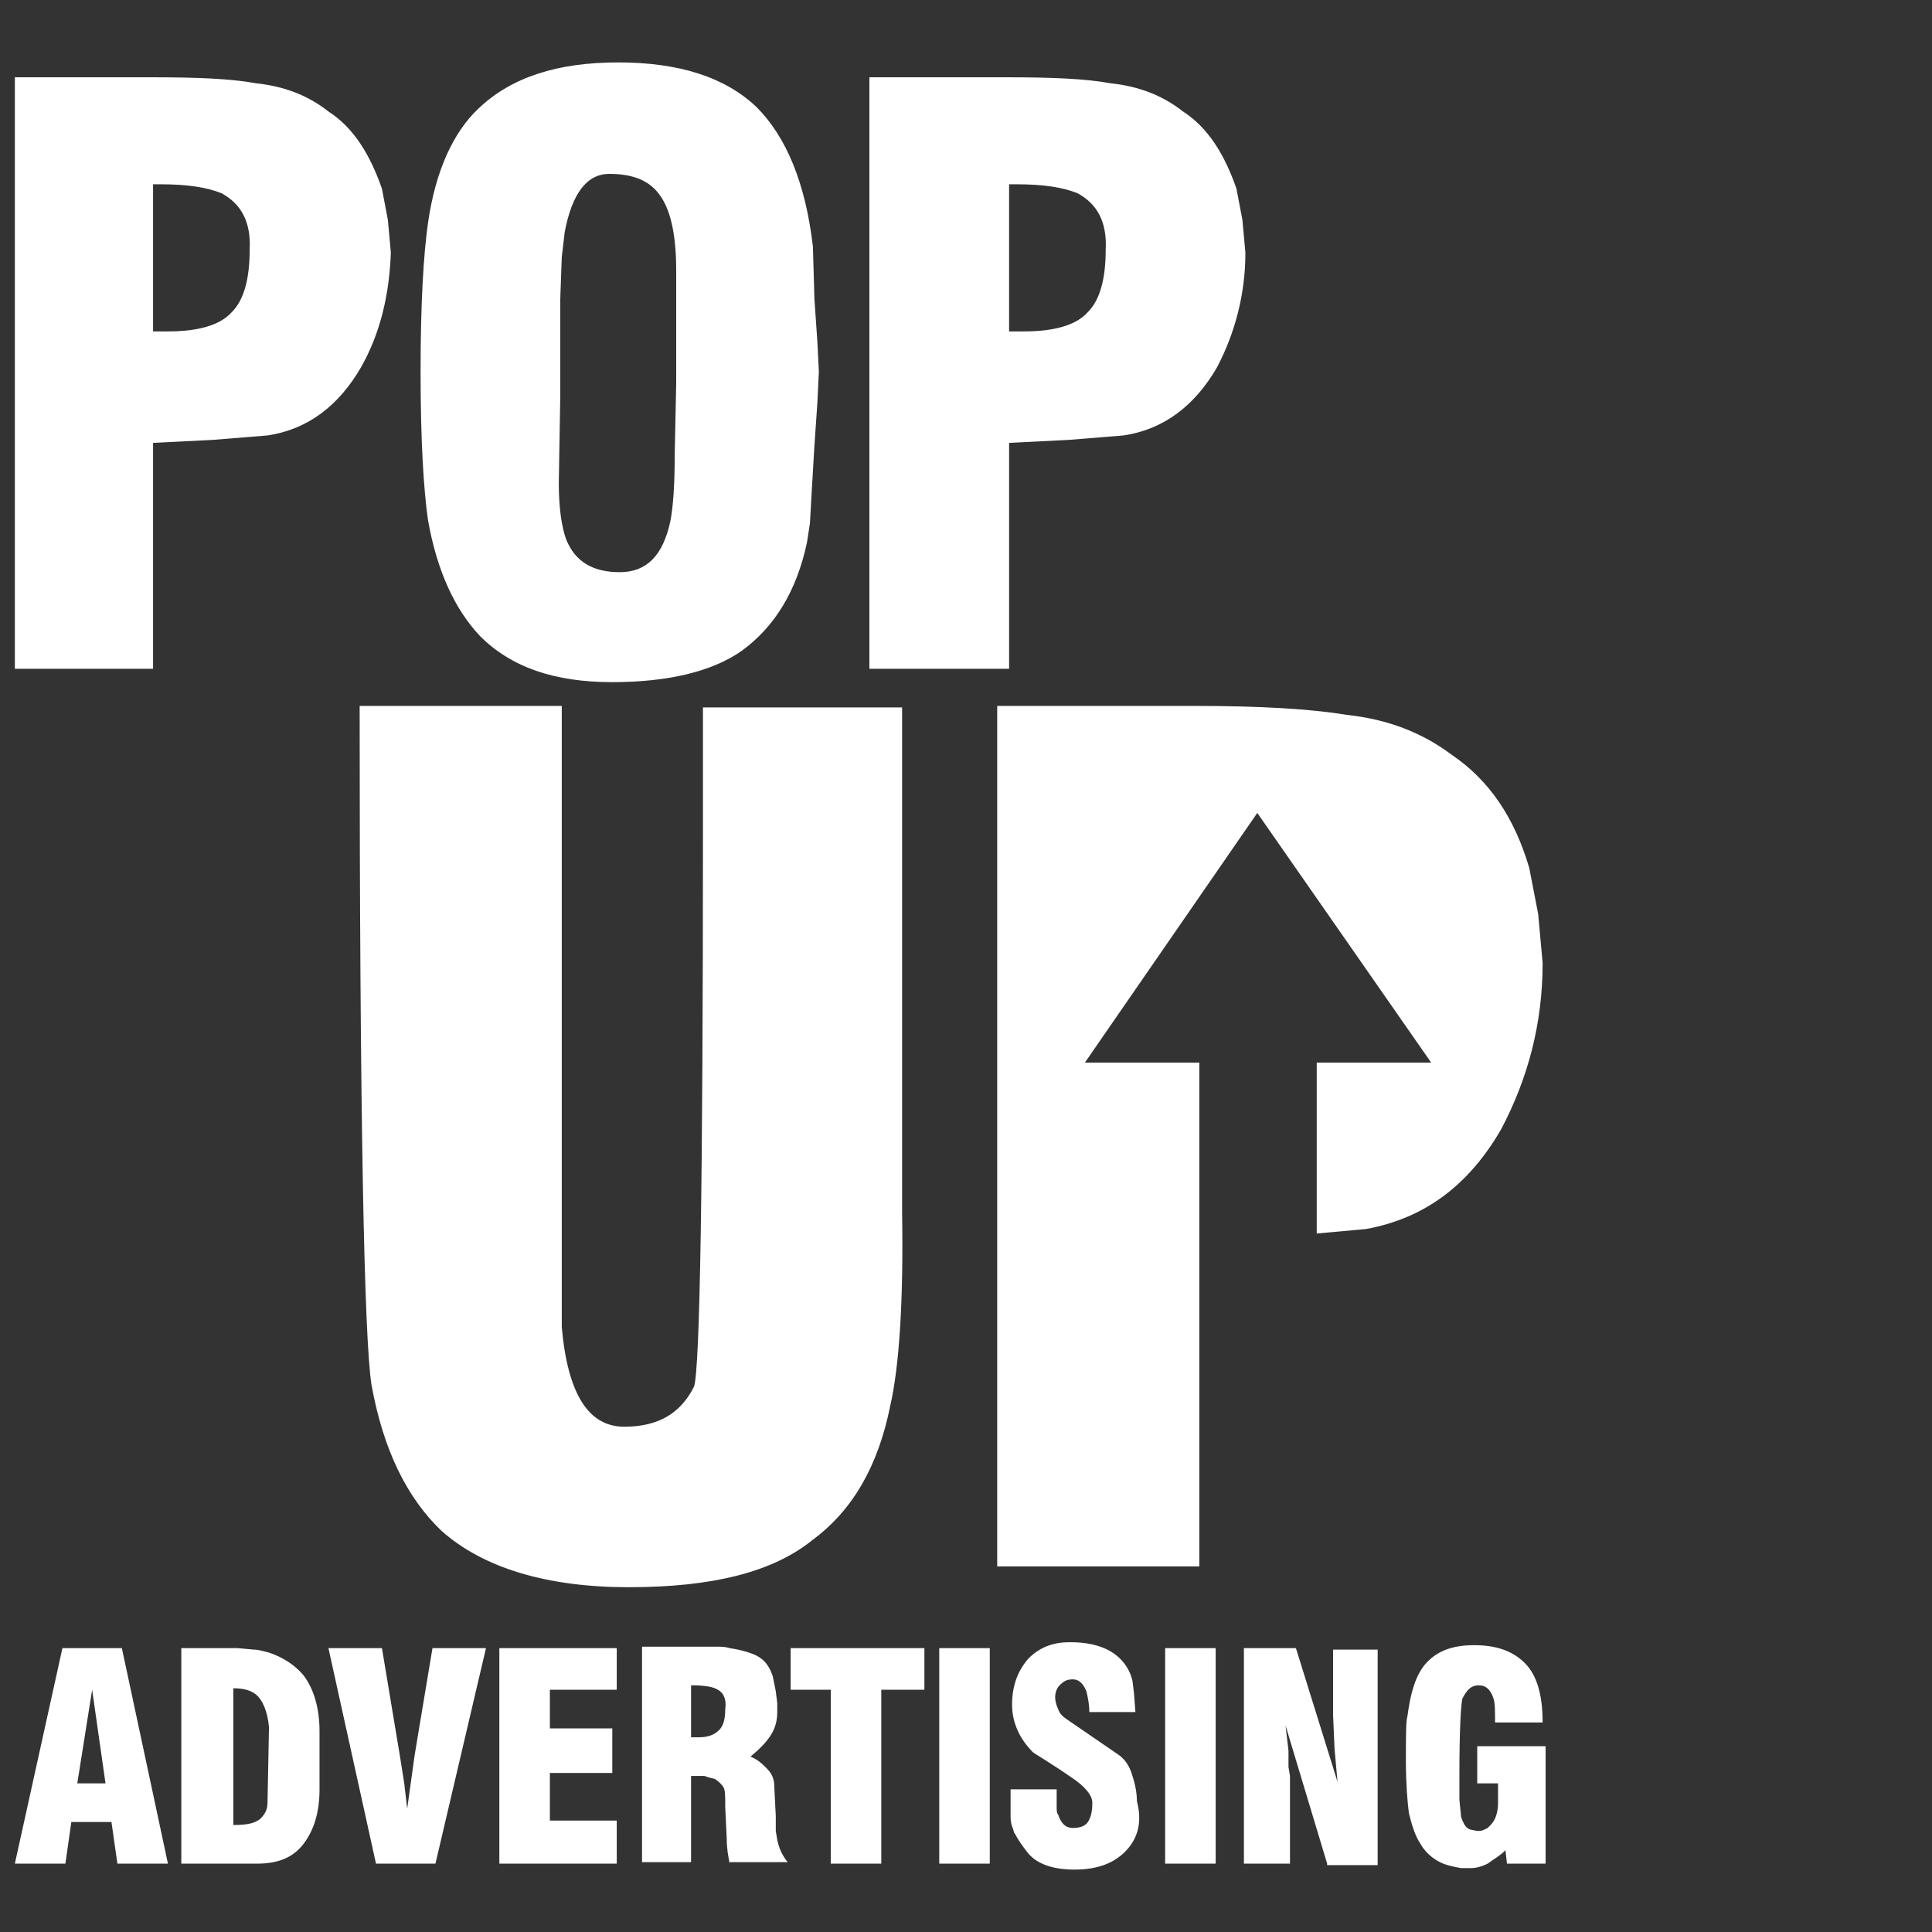 <?xml version="1.0" encoding="utf-8"?><svg xmlns="http://www.w3.org/2000/svg" viewBox="0 0 130 130"><rect x="0" y="0" width="130" height="130" fill="#333333" stroke="none"/><path d="M24.3 24.7c-1.5 2.6-3.6 4.2-6.3 4.6l-3.7.3-4 .2V45H1V5.2h9.2c3.1 0 5.4.1 7 .4 1.9.2 3.5.8 4.9 1.9 1.7 1.1 2.8 2.9 3.6 5.2l.4 2.1.2 2.2c-.1 2.8-.7 5.4-2 7.7zM14.9 13c-1-.4-2.3-.6-4.1-.6h-.5v9.9h1c2 0 3.5-.4 4.3-1.3.8-.8 1.2-2.2 1.2-4.2.1-1.9-.6-3.1-1.9-3.8zM55 27.1l-.2 2.9-.2 3.4-.1 1.8-.2 1.3c-.7 3.3-2.2 5.7-4.4 7.3-2 1.4-5 2.1-8.7 2.1-3.9 0-6.8-1-8.9-3.1-1.7-1.8-2.9-4.4-3.5-7.8-.3-2.1-.5-5.4-.5-10s.2-7.9.5-10c.5-3.5 1.7-6.1 3.4-7.7 2.2-2.1 5.3-3.1 9.4-3.1 4.1 0 7.2 1 9.3 3 2 2 3.3 5.1 3.8 9.4l.1 3.5.2 2.9.1 2-.1 2.1zM45.5 22v-3.8c0-2.5-.4-4.2-1.2-5.2-.7-.9-1.8-1.3-3.3-1.3-1.5 0-2.5 1.3-3 3.9l-.2 1.7-.1 2.8v6.5l-.1 5.9c0 1.7.2 3 .5 3.8.6 1.5 1.8 2.2 3.6 2.2s2.9-1.1 3.4-3.4c.2-1 .3-2.5.3-4.5l.1-4.8V22zm36.4 2.7c-1.5 2.6-3.6 4.2-6.3 4.6l-3.7.3-4 .2V45h-9.4V5.2h9.2c3.1 0 5.4.1 7 .4 1.9.2 3.5.8 4.9 1.9 1.7 1.1 2.8 2.9 3.6 5.2l.4 2.1.2 2.2c0 2.8-.7 5.4-1.9 7.7zM72.5 13c-1-.4-2.3-.6-4.1-.6h-.5v9.9h1c2 0 3.5-.4 4.3-1.3.8-.8 1.2-2.2 1.2-4.2.1-1.9-.6-3.1-1.9-3.8zM7.9 125.4l-.4-2.8H4.8l-.4 2.8H1l3.2-14.5h4l3.1 14.5H7.9zm-1.7-11.7l-1 6.3h1.9l-.9-6.3zm15.3 6.7c0 1.6-.4 2.8-1.1 3.7-.7.9-1.7 1.3-3.1 1.3h-5.1v-14.5H16l1.1.1c.3 0 .6.1 1 .2.9.3 1.7.8 2.3 1.5.7.9 1.1 2.2 1.1 3.8v3.9zm-4.3-6.4c-.4-.3-.9-.4-1.5-.4v9.2c.9 0 1.4-.1 1.8-.4.3-.3.5-.6.5-1.1l.1-5.1c-.1-1-.4-1.8-.9-2.2zm12.1 11.4h-4l-3.2-14.5h3.6l.6 3.6.6 3.6.3 1.9.2 1.7.5-3.6.6-3.6.6-3.6h3.6l-3.4 14.5zm4.3 0v-14.5h7.9v2.8H37v2.6h4.2v3H37v3.2h4.5v2.9h-7.9zm15.5 0c-.1-.5-.2-1-.2-1.7l-.1-2.1c0-.7 0-1.1-.1-1.3-.1-.2-.3-.4-.6-.6l-.4-.1-.3-.1h-.9v5.8h-3.3v-14.5h5c.3 0 .6 0 .9.1.7.1 1.4.3 1.8.5.6.3.9.8 1.1 1.4l.2 1 .1.8v.6c0 .5-.1 1-.4 1.5-.3.5-.8 1-1.4 1.5.5.2.8.5 1.1.8.4.4.5.8.5 1.2l.1 2v1l.1.6c.1.5.3 1 .7 1.5h-3.9zm-.8-11.7c-.3-.2-.9-.3-1.8-.3v3.5h.5c.7 0 1.1-.2 1.4-.5.3-.3.4-.8.4-1.4.1-.6-.1-1.1-.5-1.3zm11 0v11.7h-3.4v-11.7h-2.7v-2.8h9v2.8h-2.9zm3.9 11.7v-14.5h3.4v14.5h-3.4zm12.5-.8c-.8.8-1.9 1.2-3.4 1.2s-2.6-.4-3.2-1.2c-.3-.4-.6-.8-.8-1.2-.1-.1-.1-.3-.2-.5-.1-.3-.1-.5-.1-.8v-1.7h3.1v1.1c0 .3 0 .5.1.6.2.6.5.9 1 .9.4 0 .8-.1 1-.4.2-.3.3-.7.3-1.3 0-.5-.5-1.1-1.4-1.7-1.6-1.1-2.5-1.6-2.6-1.7-.9-.9-1.4-2-1.4-3.2 0-1.3.4-2.3 1.1-3.1.8-.8 1.7-1.1 2.8-1.1 1.1 0 2 .2 2.7.6.7.4 1.3 1.1 1.5 2l.1.8.1 1.3h-3.1c0-.5-.1-1-.2-1.4-.2-.5-.5-.8-.9-.8s-.6.1-.9.4c-.2.2-.3.5-.3.8 0 .3.1.6.2.8.1.3.3.5.6.7l3.5 2.4c.4.3.7.7.9 1.4.2.6.3 1.2.3 1.7.4 1.5 0 2.6-.8 3.4zm2.7.8v-14.5h3.4v14.5h-3.4zm10.9 0l-2.8-9.3.2 1.7v1.1l.1.6v5.9h-3.1v-14.5h3.5l2.8 9-.2-2.2-.1-2.3V111h3v14.5h-3.4zm12.1 0l-.1-.9c-.4.4-.8.6-1.2.9-.4.2-.8.3-1.1.3h-.7l-.5-.1-.4-.1c-.7-.2-1.4-.7-1.8-1.4-.4-.6-.6-1.3-.8-2.1-.1-.8-.2-2-.2-3.5 0-1.7 0-2.7.1-3 .2-1.5.5-2.6 1.1-3.4.8-1 1.9-1.4 3.4-1.4s2.6.4 3.4 1.2c.8.8 1.2 2.1 1.2 4h-3.2c0-.7 0-1.3-.1-1.6-.2-.6-.5-.9-1-.9s-.8.3-1.1.9c-.1.4-.2 2.1-.2 5.1v1.7l.1 1c0 .2.1.4.2.6.1.2.2.3.4.4l.5.1c.2 0 .3 0 .5-.1l.2-.1.2-.2c.3-.3.5-.8.5-1.5V120h-1.4v-2.5h4.6v7.9h-2.6zM59.9 94.6c-.8 4-2.5 7-5.2 9-2.7 2.2-6.8 3.2-12.4 3.2-5.5 0-9.8-1.3-12.6-3.8-2.3-2.2-3.9-5.4-4.7-9.8-.5-3.1-.8-18.3-.8-45.7h13.6v41.8c.4 4.5 1.8 6.7 4.2 6.7 2.3 0 3.8-.9 4.7-2.7.4-1.2.6-13.7.6-37.3v-8.4h13.4v34c.1 6-.2 10.4-.8 13zm43.6-33.1l-.6-3.1c-1-3.4-2.7-5.9-5.2-7.6-2-1.5-4.3-2.4-7.1-2.7-2.4-.4-5.8-.6-10.2-.6H67.1v57.9h13.6V71.5H73l11.6-16.8 11.7 16.8h-7.7V83l3.3-.3c3.9-.7 6.9-2.9 9.1-6.7 1.8-3.4 2.8-7.1 2.8-11.2l-.3-3.3z" fill="#fff"/></svg>